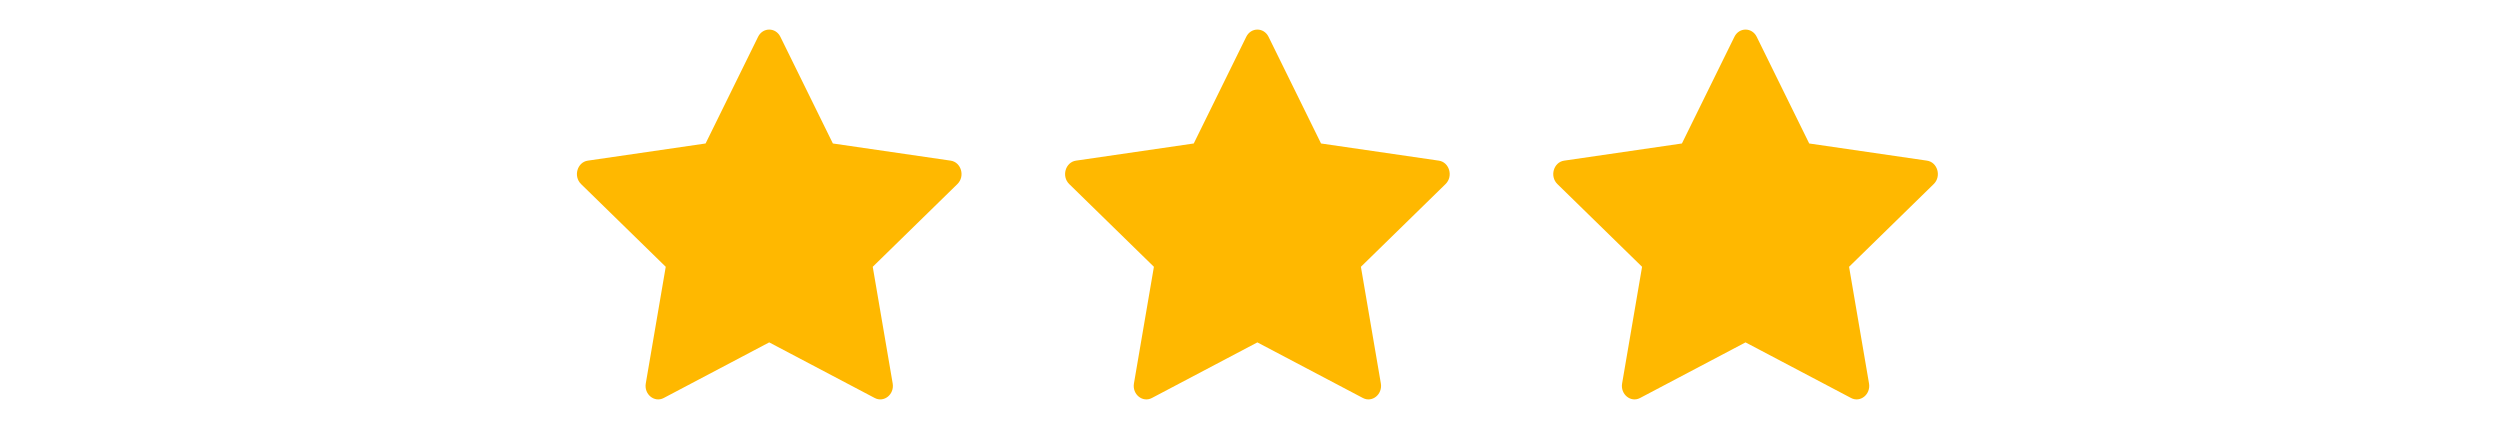 <svg width="169" height="30" viewBox="0 0 169 30" fill="none" xmlns="http://www.w3.org/2000/svg">
<path d="M110.867 26.905C110.24 27.235 109.528 26.657 109.655 25.918L111.004 18.035L105.279 12.442C104.744 11.919 105.022 10.962 105.739 10.859L113.698 9.699L117.247 2.487C117.567 1.838 118.433 1.838 118.753 2.487L122.302 9.699L130.262 10.859C130.978 10.962 131.256 11.919 130.72 12.442L124.997 18.035L126.345 25.918C126.472 26.657 125.76 27.235 125.133 26.905L117.998 23.145L110.867 26.905Z" fill="#FFB800"/>
<path d="M77.867 26.905C77.24 27.235 76.528 26.657 76.655 25.918L78.004 18.035L72.279 12.442C71.744 11.919 72.022 10.962 72.739 10.859L80.698 9.699L84.247 2.487C84.567 1.838 85.433 1.838 85.753 2.487L89.302 9.699L97.262 10.859C97.978 10.962 98.256 11.919 97.72 12.442L91.997 18.035L93.345 25.918C93.472 26.657 92.76 27.235 92.133 26.905L84.998 23.145L77.867 26.905Z" fill="#FFB800"/>
<path d="M44.867 26.905C44.24 27.235 43.528 26.657 43.655 25.918L45.004 18.035L39.279 12.442C38.744 11.919 39.022 10.962 39.739 10.859L47.698 9.699L51.247 2.487C51.567 1.838 52.433 1.838 52.753 2.487L56.302 9.699L64.262 10.859C64.978 10.962 65.256 11.919 64.72 12.442L58.997 18.035L60.345 25.918C60.472 26.657 59.76 27.235 59.133 26.905L51.998 23.145L44.867 26.905Z" fill="#FFB800"/>
</svg>
